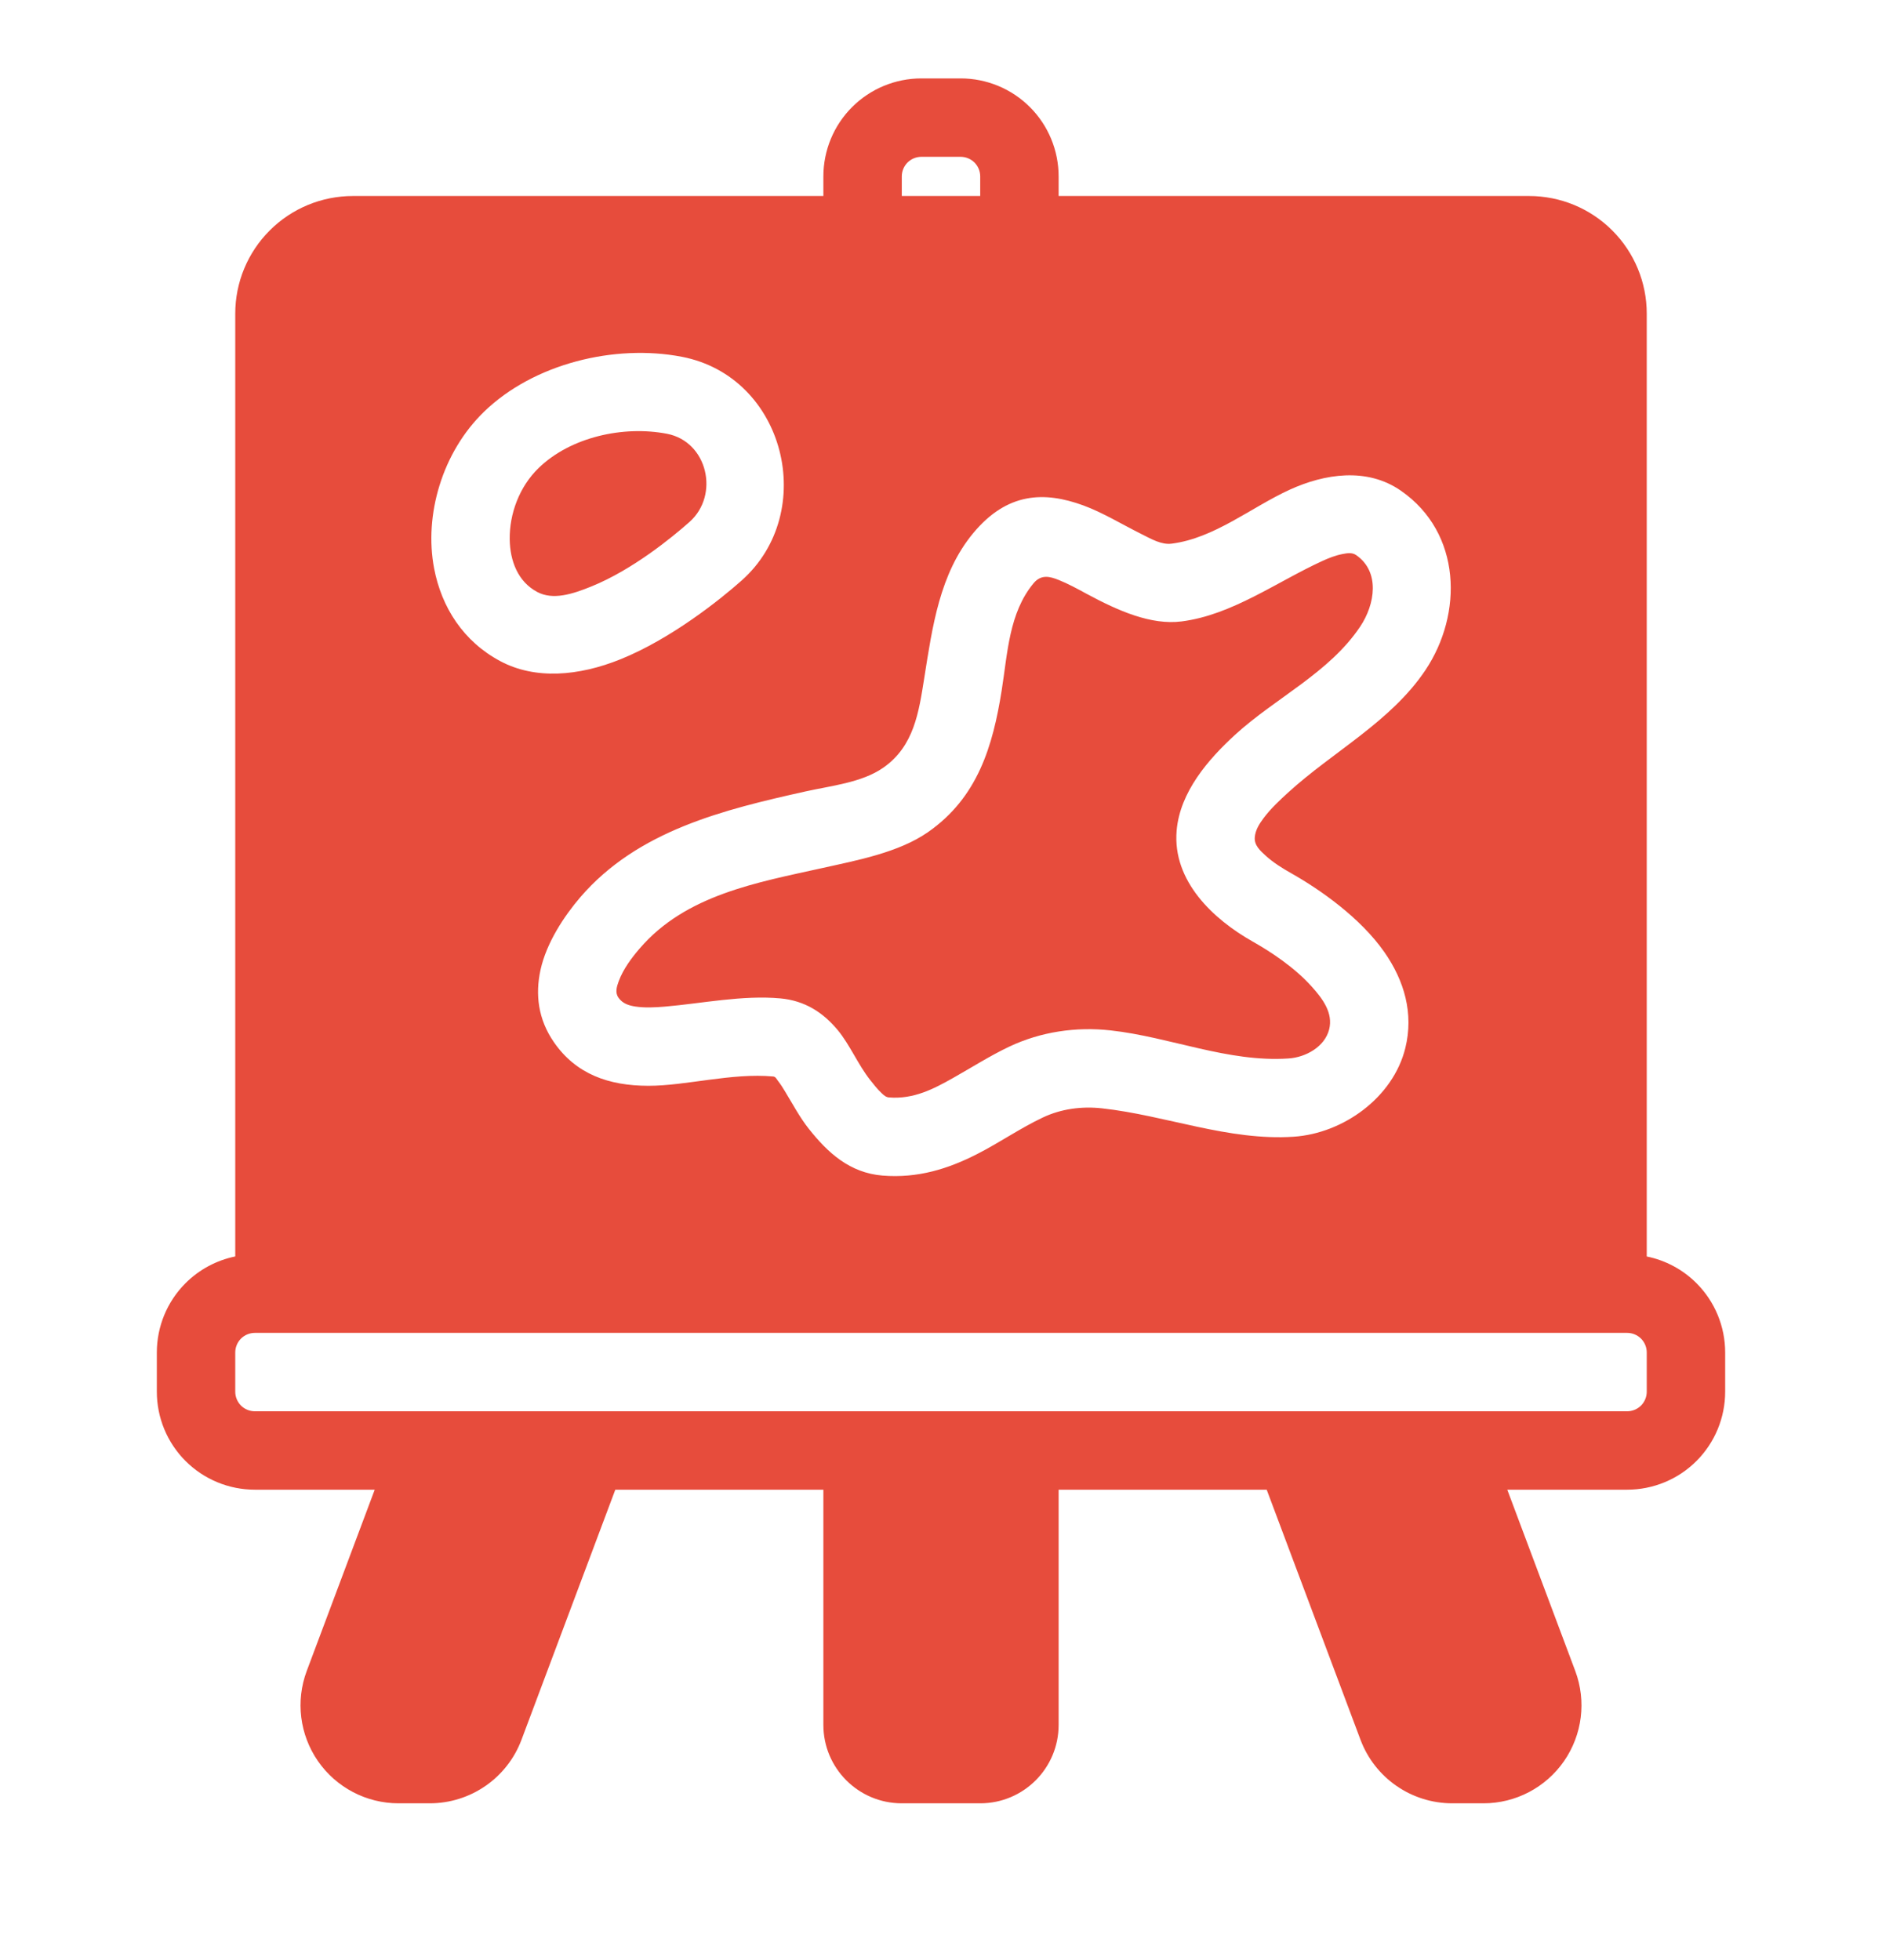 <svg xmlns="http://www.w3.org/2000/svg" xmlns:xlink="http://www.w3.org/1999/xlink" xmlns:serif="http://www.serif.com/" viewBox="0 0 48 50" version="1.1" xml:space="preserve" style="" x="0px" y="0px" fill-rule="evenodd" clip-rule="evenodd" stroke-linejoin="round" stroke-miterlimit="2"><g transform="matrix(1,0,0,1,-360,-72)"><g><path fill="#e74c3c" d="M369.557,110L366.5,110C365.837,110 365.201,109.737 364.732,109.268C364.263,108.799 364,108.163 364,107.5L364,106.5C364,105.837 364.263,105.201 364.732,104.732C365.081,104.383 365.523,104.148 366,104.05L366,80C366,79.204 366.316,78.441 366.879,77.879C367.441,77.316 368.204,77 369,77L381,77L381,76.5C381,75.837 381.263,75.201 381.732,74.732C382.201,74.263 382.837,74 383.5,74L384.5,74C385.163,74 385.799,74.263 386.268,74.732C386.737,75.201 387,75.837 387,76.5L387,77L399,77C399.796,77 400.559,77.316 401.121,77.879C401.684,78.441 402,79.204 402,80L402,104.051C402.477,104.148 402.919,104.383 403.268,104.732C403.737,105.201 404,105.837 404,106.5L404,107.5C404,108.163 403.737,108.799 403.268,109.268C402.799,109.737 402.163,110 401.5,110L398.443,110L400.176,114.622C400.464,115.39 400.357,116.25 399.89,116.924C399.423,117.598 398.655,118 397.836,118L397.04,118C395.997,118 395.065,117.354 394.699,116.378L392.307,110L387,110L387,116C387,117.105 386.105,118 385,118L383,118C381.895,118 381,117.105 381,116L381,110L375.693,110L373.301,116.378C372.935,117.354 372.003,118 370.96,118L370.164,118C369.345,118 368.577,117.598 368.11,116.924C367.643,116.25 367.536,115.39 367.824,114.622L369.557,110ZM401.5,106L366.5,106C366.367,106 366.24,106.053 366.146,106.146C366.053,106.24 366,106.367 366,106.5L366,107.5C366,107.633 366.053,107.76 366.146,107.854C366.24,107.947 366.367,108 366.5,108L401.5,108C401.633,108 401.76,107.947 401.854,107.854C401.947,107.76 402,107.633 402,107.5L402,106.5C402,106.367 401.947,106.24 401.854,106.146C401.76,106.053 401.633,106 401.5,106ZM385,77L385,76.5C385,76.367 384.947,76.24 384.854,76.146C384.76,76.053 384.633,76 384.5,76L383.5,76C383.367,76 383.24,76.053 383.146,76.146C383.053,76.24 383,76.367 383,76.5L383,77L385,77ZM372.76,88.865C373.648,89.339 374.754,89.251 375.831,88.815C377.122,88.292 378.37,87.293 378.915,86.808C380.877,85.065 380.031,81.61 377.39,81.101C375.678,80.771 373.609,81.275 372.343,82.505C371.276,83.54 370.813,85.14 371.072,86.499C371.262,87.496 371.821,88.365 372.76,88.865ZM373.701,87.1C373.207,86.837 373.008,86.305 373,85.759C372.991,85.108 373.246,84.415 373.736,83.94C374.555,83.144 375.904,82.852 377.011,83.065C378.049,83.265 378.357,84.628 377.587,85.313C377.142,85.708 376.133,86.535 375.08,86.961C374.594,87.158 374.102,87.314 373.701,87.1ZM374.129,98.587C374.691,99.399 375.524,99.696 376.535,99.697C377.494,99.699 378.664,99.362 379.722,99.46C379.784,99.466 379.807,99.527 379.843,99.573C379.906,99.653 379.963,99.742 380.018,99.834C380.213,100.155 380.397,100.501 380.623,100.787C381.112,101.407 381.672,101.918 382.507,101.987C383.41,102.061 384.186,101.814 384.92,101.439C385.484,101.152 386.018,100.78 386.597,100.506C387.065,100.284 387.591,100.215 388.106,100.272C389.74,100.452 391.332,101.107 392.997,100.996C394.253,100.912 395.531,100.001 395.843,98.732C396.059,97.853 395.819,97.016 395.303,96.28C394.698,95.417 393.688,94.702 392.928,94.273C392.716,94.153 392.483,94.01 392.287,93.833C392.142,93.701 391.985,93.562 392.003,93.357C392.018,93.174 392.117,93.018 392.226,92.871C392.409,92.626 392.641,92.411 392.853,92.217C393.999,91.17 395.472,90.411 396.353,89.097C397.315,87.661 397.285,85.595 395.728,84.516C394.862,83.916 393.784,84.085 392.895,84.491C391.912,84.94 390.976,85.729 389.882,85.868C389.623,85.901 389.368,85.752 389.1,85.617C388.607,85.37 388.11,85.068 387.628,84.892C386.636,84.529 385.687,84.555 384.819,85.603C383.964,86.636 383.781,87.985 383.572,89.301C383.434,90.171 383.311,91.04 382.523,91.586C381.979,91.964 381.189,92.045 380.555,92.186C378.463,92.652 376.264,93.183 374.798,94.89C374.392,95.364 373.937,96.046 373.785,96.743C373.65,97.365 373.722,98 374.129,98.587ZM375.773,97.448C375.682,97.317 375.73,97.169 375.779,97.033C375.897,96.711 376.124,96.416 376.316,96.193C377.492,94.823 379.31,94.512 380.989,94.139C381.859,93.945 382.916,93.748 383.663,93.23C384.94,92.344 385.323,91.025 385.547,89.615C385.7,88.652 385.734,87.634 386.36,86.879C386.555,86.643 386.78,86.705 387.004,86.795C387.24,86.889 387.477,87.019 387.717,87.149C388.522,87.583 389.357,87.95 390.134,87.852C391.425,87.688 392.566,86.84 393.726,86.31C393.887,86.236 394.062,86.167 394.239,86.133C394.358,86.11 394.483,86.087 394.589,86.16C395.204,86.586 395.071,87.417 394.691,87.984C393.9,89.165 392.533,89.8 391.503,90.741C390.817,91.369 390.095,92.2 390.01,93.186C389.899,94.48 390.954,95.455 391.945,96.015C392.409,96.277 393.011,96.672 393.454,97.165C393.744,97.487 394.002,97.843 393.901,98.254C393.791,98.7 393.305,98.971 392.864,99C391.317,99.104 389.844,98.452 388.326,98.284C387.443,98.186 386.544,98.318 385.74,98.699C385.249,98.932 384.786,99.228 384.314,99.494C383.81,99.779 383.3,100.045 382.671,99.994C382.592,99.987 382.539,99.935 382.487,99.886C382.38,99.786 382.287,99.668 382.193,99.549C381.886,99.16 381.672,98.644 381.365,98.275C380.993,97.828 380.531,97.526 379.906,97.468C378.942,97.379 377.891,97.598 376.961,97.677C376.694,97.7 376.44,97.71 376.21,97.676C376.036,97.65 375.878,97.6 375.773,97.448Z"/></g></g></svg>
